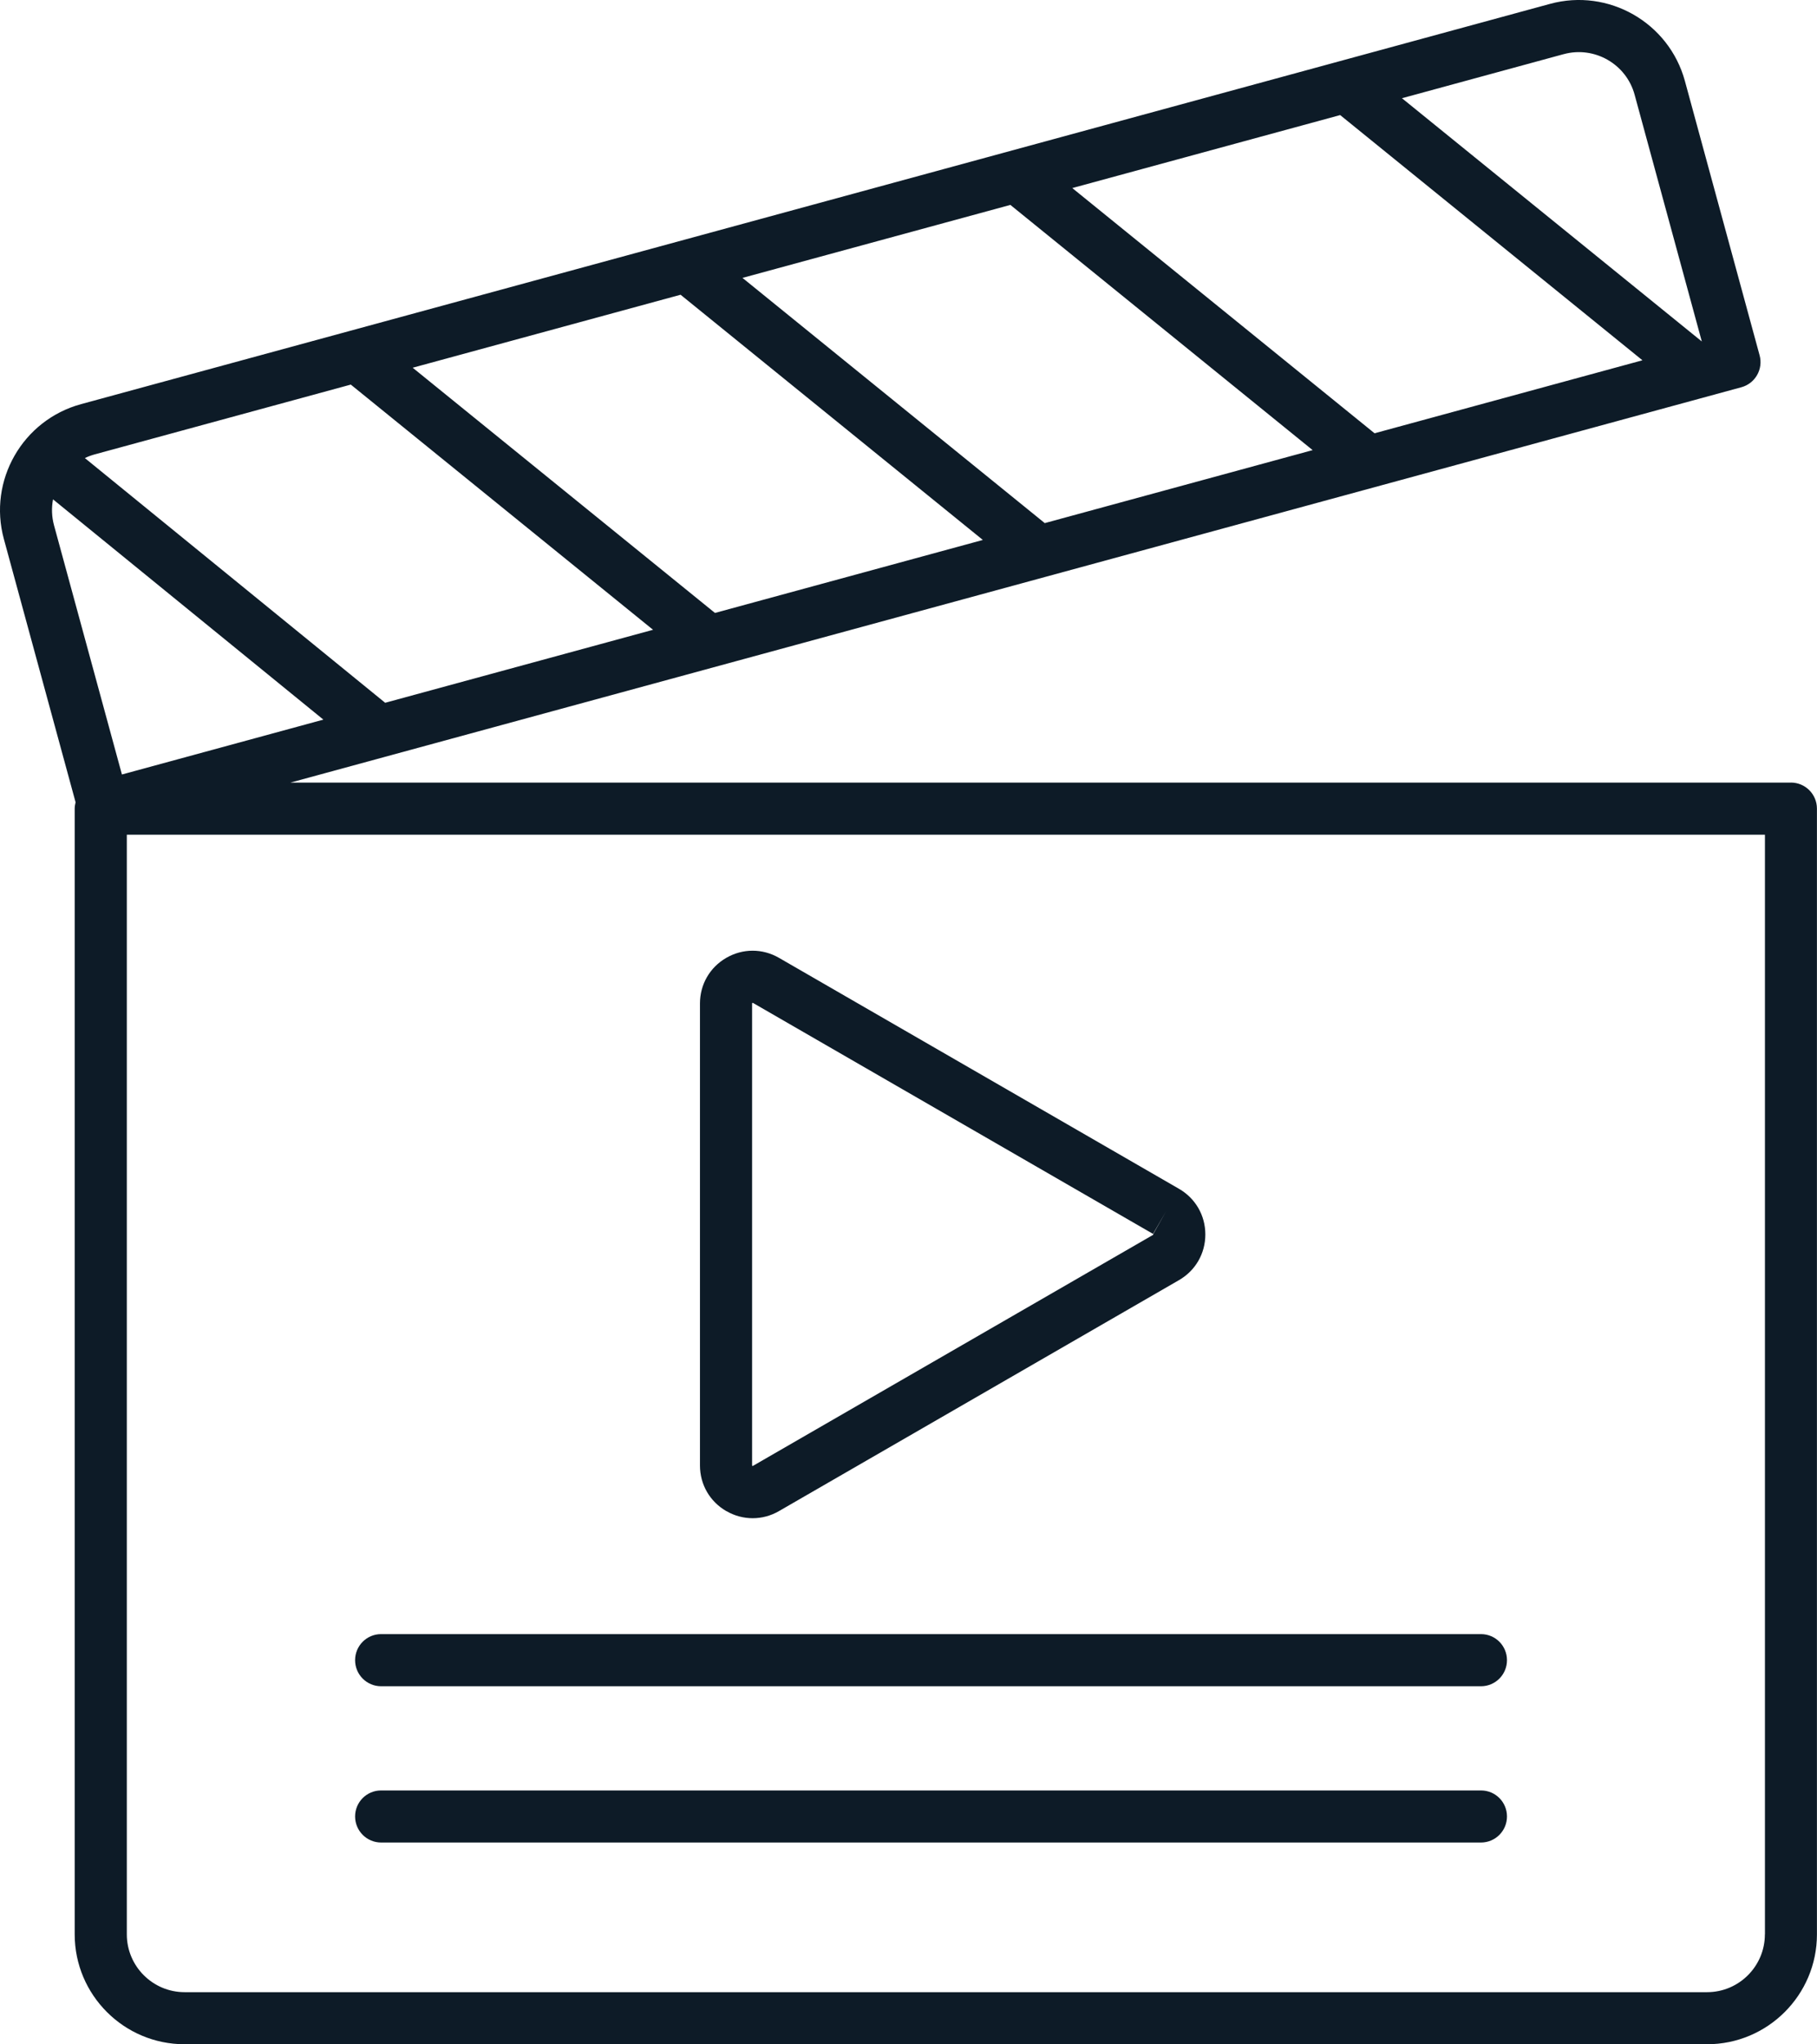 <?xml version="1.0" encoding="UTF-8"?><svg id="Ebene_2" xmlns="http://www.w3.org/2000/svg" viewBox="0 0 285.83 321.54"><defs><style>.cls-1{fill:#0d1b27;}</style></defs><g id="Layer_2"><path class="cls-1" d="m281.73,123.1H45.67l228.26-62.19c2.18-.59,3.47-2.85,2.87-5.03l-11.75-43.14c-2.51-9.2-12.03-14.64-21.22-12.13L12.74,63.57c-9.19,2.51-14.64,12.02-12.13,21.22l11.28,41.4c-.08.32-.14.66-.14,1v177.07c0,9.53,7.75,17.28,17.28,17.28h239.51c9.53,0,17.28-7.75,17.28-17.28V127.19c0-2.26-1.83-4.1-4.1-4.1ZM107.06,46.36l47.55,38.57-42.14,11.48-47.55-38.57,42.14-11.48Zm51.88-14.13l47.55,38.57-42.14,11.48-47.55-38.57,42.14-11.48Zm51.88-14.13l47.55,38.57-42.14,11.48-47.55-38.57,42.14-11.48Zm35.16-9.58c4.84-1.32,9.85,1.55,11.16,6.38l10.57,38.81-47.17-38.26,25.43-6.93ZM55.18,60.49l47.55,38.57-42.14,11.48L13.35,72.05c.49-.24,1.01-.43,1.55-.58l40.29-10.98Zm-46.83,18.06l42.52,34.64-31.69,8.63-10.68-39.19c-.37-1.35-.41-2.74-.16-4.08Zm269.28,225.71c0,5.01-4.08,9.09-9.09,9.09H29.04c-5.01,0-9.09-4.08-9.09-9.09v-172.97h257.69v172.97Z"/><path class="cls-1" d="m114.26,237.68c1.3.75,2.72,1.12,4.14,1.12s2.85-.37,4.14-1.12l62.93-36.33c2.59-1.5,4.14-4.18,4.14-7.18s-1.55-5.68-4.14-7.18l-62.93-36.33c-2.6-1.5-5.69-1.5-8.29,0-2.59,1.5-4.14,4.18-4.14,7.18v72.66c0,3,1.55,5.68,4.14,7.18Zm4.05-79.89s.05-.04.1-.04c.01,0,.03,0,.04,0l62.93,36.33,2.05-3.55-2.01,3.57s.02.09-.04.14l-62.97,36.35s-.09-.03-.1-.1v-72.71Z"/><path class="cls-1" d="m59.95,265.23h173.02c2.26,0,4.09-1.83,4.09-4.1s-1.83-4.1-4.09-4.1H59.95c-2.26,0-4.09,1.83-4.09,4.1s1.83,4.1,4.09,4.1Z"/><path class="cls-1" d="m59.95,289.81h173.02c2.26,0,4.09-1.83,4.09-4.1s-1.83-4.09-4.09-4.09H59.95c-2.26,0-4.09,1.83-4.09,4.09s1.83,4.1,4.09,4.1Z"/></g></svg>